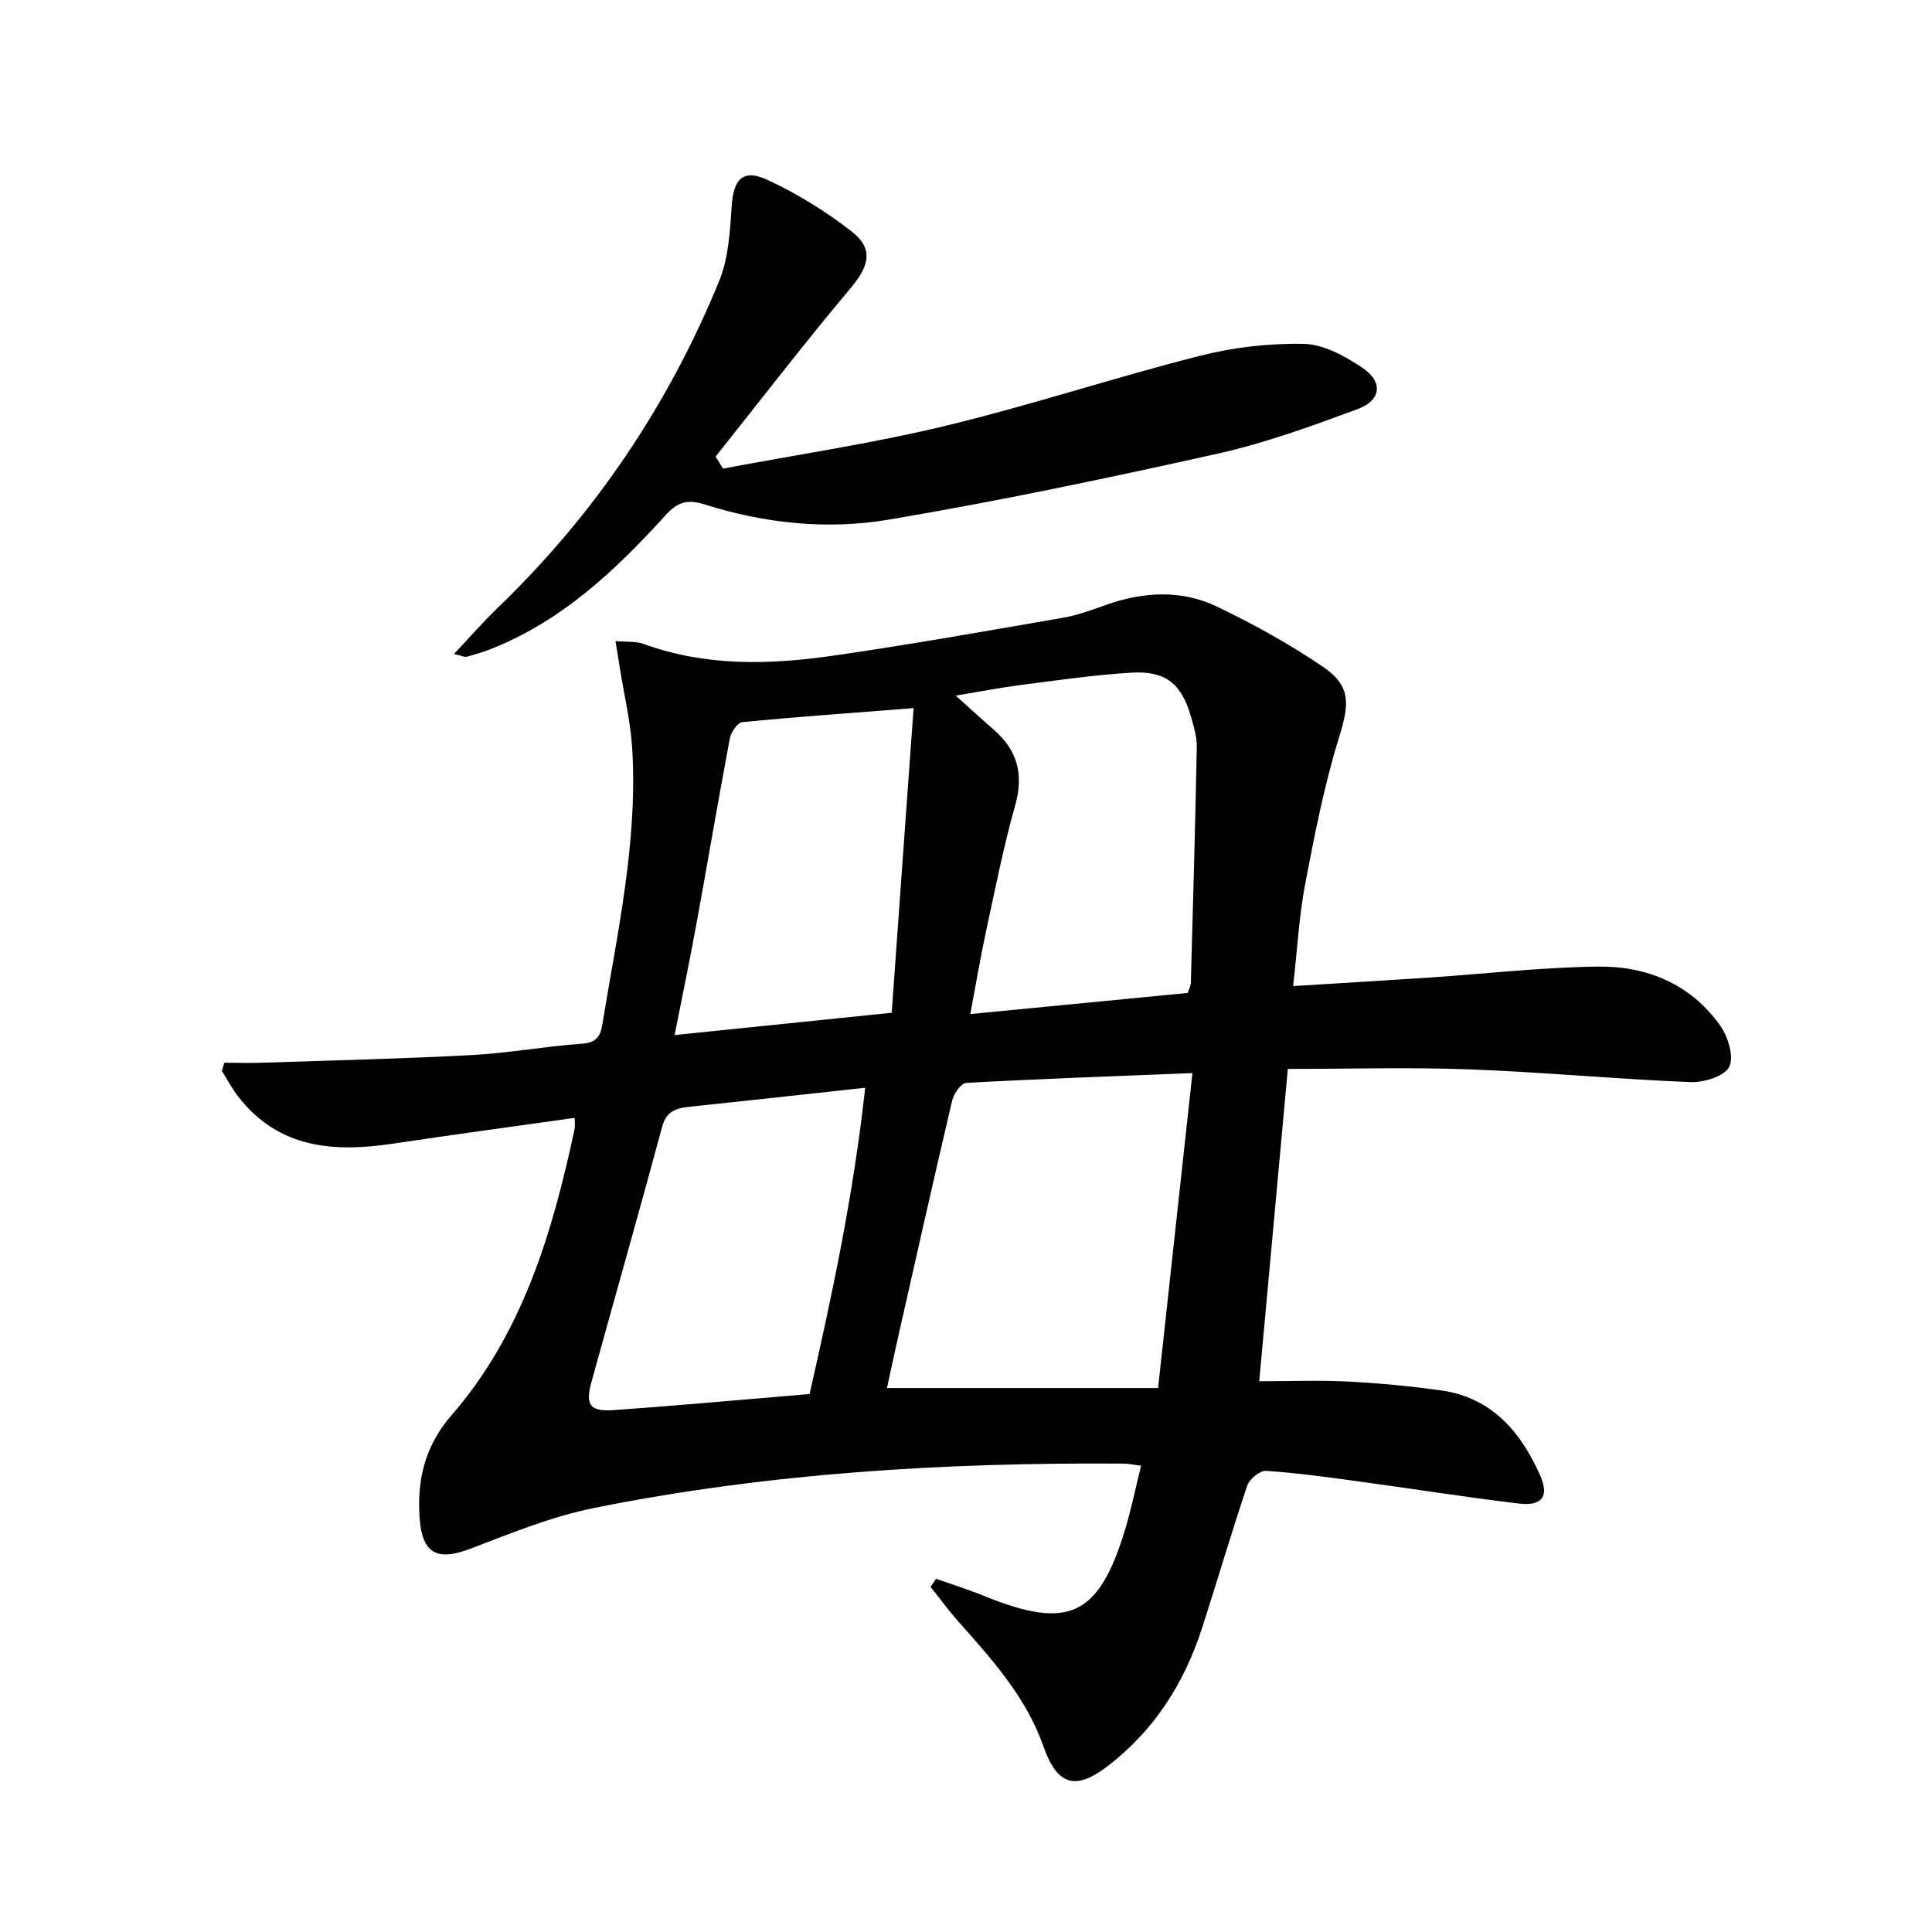 <svg enable-background="new 0 0 400 400" viewBox="0 0 400 400" xmlns="http://www.w3.org/2000/svg"><path d="m193.8 326.87c3.34 1.18 6.73 2.24 10 3.57 17.41 7.09 23.68 4.2 29.11-13.66 1.3-4.26 2.18-8.65 3.34-13.32-1.56-.19-2.64-.44-3.73-.44-36.82-.24-73.47 1.93-109.62 9.21-8.69 1.75-17.1 5.2-25.43 8.39-6.97 2.67-10.06 1.07-10.59-6.34-.56-7.93 1.1-14.92 6.56-21.21 14.76-17 20.93-37.85 25.52-59.3.13-.6.02-1.24.02-2.33-12.75 1.8-25.19 3.48-37.61 5.34-12.28 1.83-23.69 1.04-32.06-9.76-1.28-1.65-2.25-3.52-3.37-5.29.17-.57.33-1.13.5-1.7 2.67 0 5.34.08 8.01-.01 14.41-.48 28.83-.81 43.23-1.58 7.62-.41 15.17-1.81 22.79-2.35 2.81-.2 3.81-1.39 4.2-3.77 3.1-19.01 7.4-37.91 6.22-57.36-.34-5.59-1.68-11.11-2.56-16.67-.25-1.59-.51-3.18-.9-5.56 2.33.21 4.19 0 5.76.57 12.9 4.72 26.16 4.35 39.39 2.44 15.92-2.3 31.77-5.12 47.62-7.86 3.08-.53 6.07-1.69 9.04-2.73 7.68-2.67 15.48-3.06 22.81.48 7.6 3.67 15.07 7.78 22.02 12.54 5.73 3.92 5.24 7.79 3.2 14.38-3.07 9.92-5.09 20.2-7.04 30.43-1.27 6.65-1.63 13.48-2.5 21.18 9.79-.61 19.01-1.16 28.22-1.77 11.61-.78 23.2-2.11 34.81-2.27 10.22-.14 19.33 3.62 25.43 12.28 1.61 2.29 2.87 6.48 1.81 8.5-1.02 1.96-5.27 3.25-8.03 3.14-15.27-.62-30.51-2.07-45.79-2.64-12.44-.46-24.91-.09-37.55-.09-1.97 21.49-3.92 42.74-5.92 64.66 6.36 0 12.33-.24 18.26.06 6.46.33 12.92.94 19.32 1.83 10.53 1.46 16.57 8.54 20.59 17.63 1.92 4.34.39 6.38-4.46 5.8-11.19-1.34-22.33-3.12-33.5-4.63-6.25-.85-12.52-1.73-18.81-2.13-1.26-.08-3.42 1.68-3.87 3.02-3.29 9.76-6.18 19.65-9.34 29.45-3.66 11.35-9.8 21.07-19.31 28.46-6.9 5.37-10.68 4.29-13.59-3.97-3.58-10.17-10.62-17.93-17.59-25.78-2.03-2.29-3.83-4.77-5.74-7.17.38-.58.76-1.12 1.13-1.67zm53.08-104.7c-16.67.67-31.76 1.2-46.83 2.03-1.06.06-2.58 2.22-2.91 3.64-3.84 16.31-7.5 32.66-11.2 49-.85 3.75-1.64 7.52-2.3 10.54h56.13c2.4-21.98 4.7-43.06 7.11-65.21zm-.98-16.59c.27-.8.63-1.42.65-2.04.45-16.29.92-32.57 1.23-48.86.04-2.11-.62-4.28-1.21-6.34-1.95-6.78-5.24-9.5-12.33-9.07-7.61.45-15.18 1.56-22.75 2.53-4.29.55-8.54 1.38-13.62 2.22 3.19 2.86 5.5 4.99 7.87 7.05 4.9 4.25 6.25 9.23 4.45 15.63-2.38 8.44-4.09 17.07-5.94 25.65-1.23 5.69-2.2 11.44-3.36 17.6 15.61-1.52 30.28-2.94 45.01-4.37zm-78.29 83.04c4.77-20.9 9.16-41.67 11.51-63.41-12.71 1.38-24.42 2.68-36.15 3.91-2.79.29-4.96.76-5.87 4.13-4.75 17.63-9.76 35.18-14.62 52.78-1.34 4.86-.4 6.26 4.61 5.91 13.41-.94 26.8-2.18 40.52-3.32zm21.54-142.01c-13.02 1.01-24.25 1.81-35.44 2.9-.99.1-2.35 2.04-2.59 3.3-2.43 12.86-4.61 25.76-6.96 38.63-1.35 7.39-2.89 14.75-4.49 22.86 15.25-1.57 29.66-3.05 44.95-4.62 1.49-20.97 2.97-41.41 4.53-63.07z" fill="#000001"/><path d="m149.7 97.02c15.3-2.89 30.74-5.17 45.85-8.81 17.73-4.27 35.1-10.02 52.78-14.52 6.99-1.78 14.43-2.65 21.63-2.49 4.1.09 8.52 2.53 12.1 4.94 4.37 2.94 3.93 6.75-1.03 8.58-9.47 3.5-19.05 7-28.87 9.19-22.65 5.05-45.38 9.84-68.25 13.69-12.66 2.13-25.58.77-37.98-3.15-3.35-1.06-5.47-.71-8.05 2.13-10.44 11.52-21.69 22.14-36.56 27.91-1.53.6-3.12 1.06-4.72 1.48-.42.11-.94-.19-2.61-.57 3.32-3.52 6.07-6.68 9.08-9.58 20.06-19.32 35.3-41.94 45.83-67.65 1.94-4.74 2.24-10.29 2.59-15.52.38-5.61 2.32-7.77 7.49-5.37 6.1 2.84 11.96 6.46 17.28 10.59 4.71 3.65 3.7 7.21-.2 11.85-9.57 11.38-18.63 23.18-27.9 34.81.52.82 1.03 1.66 1.54 2.49z" fill="#000001"/></svg>